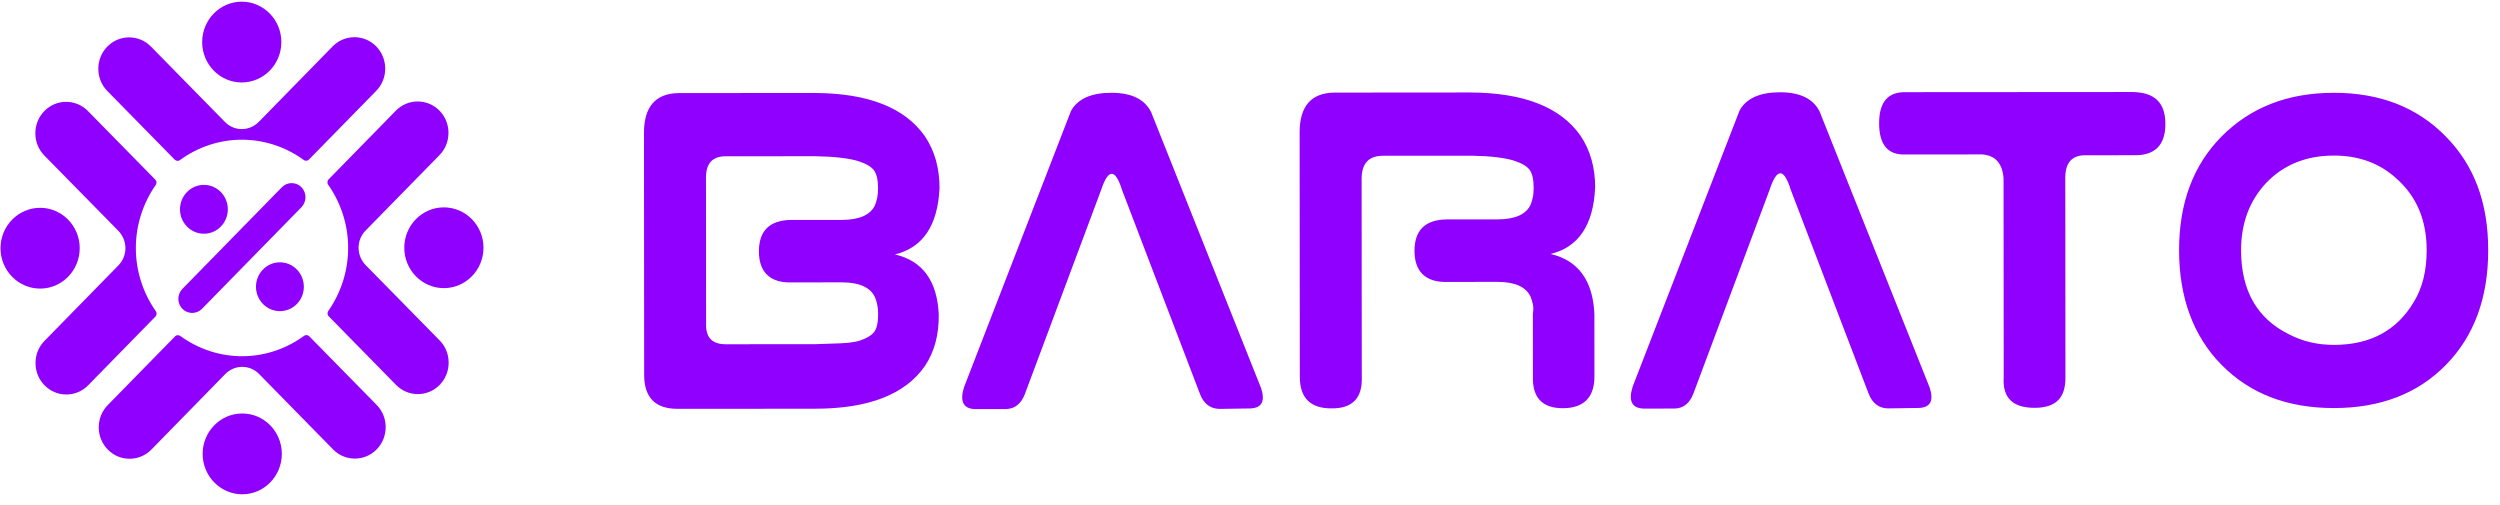 <svg width="203" height="41" viewBox="0 0 203 41" fill="none" xmlns="http://www.w3.org/2000/svg">
<g clip-path="url(#clip0_2_235)">
<path d="M24.805 16.01C24.804 15.704 24.688 15.419 24.478 15.201C24.267 14.985 23.983 14.869 23.683 14.869C23.383 14.869 23.102 14.986 22.889 15.203L14.809 23.458C14.597 23.675 14.482 23.963 14.482 24.269C14.482 24.575 14.601 24.861 14.812 25.078C15.249 25.522 15.963 25.521 16.4 25.077L24.479 16.825C24.691 16.604 24.805 16.317 24.805 16.01ZM17.933 18.397C18.689 17.622 18.688 16.367 17.931 15.592C17.17 14.818 15.94 14.821 15.184 15.594C14.424 16.37 14.424 17.624 15.185 18.399C15.945 19.171 17.175 19.173 17.934 18.397M21.356 21.882C20.595 22.657 20.596 23.913 21.358 24.686C22.115 25.459 23.346 25.459 24.105 24.684C24.862 23.912 24.861 22.653 24.102 21.88C23.341 21.106 22.109 21.107 21.356 21.882Z" fill="#8F00FF"/>
<path d="M30.548 3.766C30.075 3.284 29.447 3.021 28.779 3.021C28.111 3.022 27.482 3.286 27.009 3.769C27.009 3.769 23.288 7.574 21.025 9.884C20.671 10.246 20.179 10.482 19.637 10.482C19.095 10.483 18.599 10.253 18.248 9.886L12.255 3.78C11.783 3.297 11.155 3.035 10.486 3.035C9.818 3.036 9.188 3.301 8.715 3.782C7.739 4.777 7.741 6.399 8.718 7.393L14.187 12.963C14.246 13.023 14.339 13.06 14.43 13.06C14.491 13.06 14.545 13.044 14.59 13.014C14.605 13.004 14.619 12.994 14.633 12.983C14.633 12.983 14.636 12.981 14.637 12.979C16.09 11.922 17.844 11.345 19.636 11.344C21.428 11.342 23.185 11.918 24.639 12.972L24.64 12.972C24.64 12.972 24.651 12.98 24.655 12.985C24.658 12.987 24.662 12.989 24.662 12.989C24.72 13.031 24.788 13.053 24.857 13.053C24.947 13.052 25.029 13.015 25.087 12.955L30.549 7.377C31.526 6.382 31.524 4.76 30.546 3.766" fill="#8F00FF"/>
<path d="M19.631 6.696C17.861 6.698 16.417 5.229 16.416 3.42C16.414 1.611 17.856 0.138 19.627 0.136C21.397 0.135 22.845 1.605 22.846 3.414C22.848 5.223 21.405 6.694 19.631 6.695" fill="#8F00FF"/>
<path d="M35.701 31.252C36.174 30.768 36.432 30.127 36.431 29.446C36.431 28.764 36.172 28.124 35.699 27.642C35.699 27.642 31.966 23.845 29.703 21.54C29.347 21.177 29.115 20.675 29.115 20.122C29.114 19.57 29.338 19.064 29.701 18.705L35.688 12.593C36.16 12.113 36.418 11.471 36.417 10.789C36.417 10.108 36.156 9.465 35.685 8.984C34.708 7.991 33.117 7.992 32.144 8.987L26.682 14.565C26.623 14.625 26.587 14.721 26.587 14.812C26.587 14.875 26.603 14.928 26.633 14.978C26.642 14.99 26.652 15.005 26.663 15.02L26.665 15.024C27.702 16.509 28.269 18.296 28.27 20.123C28.272 21.95 27.707 23.742 26.673 25.227C26.673 25.227 26.665 25.238 26.661 25.243C26.658 25.247 26.655 25.25 26.654 25.254C26.618 25.309 26.596 25.379 26.596 25.449C26.596 25.539 26.633 25.624 26.692 25.683L32.161 31.256C33.137 32.251 34.727 32.25 35.703 31.253" fill="#8F00FF"/>
<path d="M32.828 20.118C32.827 18.311 34.266 16.84 36.04 16.838C37.815 16.837 39.257 18.306 39.259 20.113C39.26 21.921 37.819 23.396 36.045 23.397C34.272 23.398 32.829 21.928 32.828 20.118Z" fill="#8F00FF"/>
<path d="M8.753 36.506C9.225 36.989 9.854 37.252 10.523 37.251C11.191 37.251 11.82 36.987 12.293 36.504C12.293 36.504 16.015 32.698 18.276 30.387C18.631 30.025 19.123 29.789 19.665 29.789C20.207 29.788 20.704 30.018 21.054 30.385L27.047 36.493C27.519 36.975 28.147 37.238 28.816 37.237C29.484 37.237 30.114 36.972 30.586 36.49C31.562 35.495 31.561 33.872 30.583 32.878L25.113 27.308C25.054 27.248 24.962 27.209 24.871 27.209C24.811 27.209 24.757 27.226 24.71 27.256C24.695 27.266 24.682 27.275 24.667 27.286C24.667 27.286 24.664 27.289 24.663 27.289C23.21 28.346 21.456 28.925 19.664 28.926C17.872 28.927 16.116 28.351 14.662 27.297L14.66 27.297C14.66 27.297 14.651 27.288 14.645 27.284C14.641 27.283 14.639 27.28 14.635 27.277C14.581 27.241 14.512 27.217 14.444 27.217C14.355 27.217 14.272 27.254 14.214 27.315L8.75 32.893C7.773 33.888 7.775 35.51 8.753 36.505" fill="#8F00FF"/>
<path d="M19.669 33.575C21.44 33.573 22.883 35.042 22.885 36.852C22.886 38.662 21.445 40.135 19.674 40.136C17.903 40.138 16.456 38.667 16.454 36.857C16.453 35.047 17.896 33.576 19.669 33.575Z" fill="#8F00FF"/>
<path d="M3.6 9.019C3.127 9.502 2.87 10.144 2.87 10.824C2.871 11.504 3.129 12.147 3.603 12.63C3.603 12.63 7.335 16.427 9.597 18.731C9.954 19.094 10.185 19.596 10.186 20.149C10.186 20.701 9.961 21.208 9.599 21.566L3.614 27.678C3.141 28.16 2.884 28.8 2.884 29.483C2.885 30.166 3.145 30.806 3.617 31.288C4.592 32.283 6.183 32.282 7.158 31.286L12.618 25.707C12.677 25.646 12.715 25.551 12.715 25.461C12.715 25.398 12.698 25.344 12.669 25.295C12.658 25.282 12.647 25.267 12.639 25.254C12.639 25.251 12.637 25.25 12.637 25.25L12.637 25.247C11.599 23.765 11.033 21.976 11.031 20.148C11.03 18.32 11.594 16.529 12.628 15.046C12.628 15.046 12.637 15.035 12.64 15.028C12.642 15.024 12.645 15.021 12.648 15.017C12.684 14.962 12.706 14.892 12.705 14.822C12.705 14.732 12.669 14.648 12.61 14.588L7.14 9.015C6.165 8.02 4.573 8.021 3.599 9.018" fill="#8F00FF"/>
<path d="M6.472 20.153C6.474 21.96 5.034 23.433 3.26 23.434C1.487 23.435 0.043 21.966 0.042 20.158C0.04 18.349 1.482 16.875 3.257 16.874C5.031 16.872 6.472 18.343 6.474 20.153" fill="#8F00FF"/>
<path d="M76.29 15.27C76.289 13.638 75.892 12.234 75.097 11.058C73.471 8.742 70.501 7.574 66.187 7.55L55.105 7.558C53.228 7.587 52.29 8.667 52.292 10.798L52.306 30.442C52.308 32.282 53.212 33.199 55.014 33.197L66.171 33.189C70.533 33.186 73.514 32.026 75.111 29.707C75.879 28.555 76.252 27.164 76.226 25.532C76.103 22.811 74.918 21.184 72.671 20.66C74.945 20.106 76.147 18.307 76.291 15.268M64.276 22.93L68.344 22.927C69.773 22.926 70.675 23.329 71.05 24.139C71.219 24.543 71.304 24.996 71.304 25.499C71.305 26.174 71.201 26.657 70.991 26.943C70.782 27.231 70.356 27.483 69.721 27.69C69.347 27.785 68.864 27.849 68.277 27.876C67.687 27.899 66.985 27.923 66.169 27.948L58.925 27.953C57.868 27.954 57.335 27.442 57.334 26.412L57.325 14.419C57.325 13.267 57.855 12.691 58.913 12.69L66.157 12.684C67.73 12.709 68.915 12.843 69.71 13.088C70.346 13.297 70.772 13.552 70.981 13.85C71.192 14.152 71.296 14.626 71.296 15.276C71.297 15.582 71.274 15.848 71.226 16.077C71.176 16.302 71.117 16.502 71.046 16.672C70.672 17.46 69.771 17.855 68.342 17.856L64.165 17.86C62.471 17.906 61.623 18.76 61.624 20.415C61.625 22.07 62.508 22.984 64.277 22.933M93.476 9.114C92.956 8.061 91.88 7.532 90.242 7.534C88.605 7.535 87.504 8.028 86.964 9.01L78.289 31.416C77.919 32.57 78.202 33.17 79.139 33.218L81.699 33.216C82.409 33.192 82.914 32.786 83.217 32.004L89.403 15.445C89.992 13.668 90.561 13.667 91.117 15.444L97.44 31.993C97.74 32.775 98.26 33.181 98.993 33.203L101.551 33.165C102.464 33.119 102.747 32.564 102.398 31.509L93.476 9.116L93.476 9.114ZM129.528 15.23C129.527 13.598 129.131 12.194 128.336 11.018C126.712 8.702 123.741 7.535 119.427 7.51L108.342 7.519C106.466 7.548 105.528 8.627 105.53 10.758L105.545 30.587C105.546 32.305 106.395 33.16 108.092 33.159C109.82 33.185 110.648 32.323 110.576 30.583L110.564 14.527C110.563 13.274 111.139 12.649 112.293 12.648L119.499 12.643C121.005 12.668 122.152 12.802 122.945 13.046C123.581 13.256 124.004 13.51 124.216 13.809C124.428 14.111 124.532 14.585 124.532 15.235C124.532 15.541 124.512 15.807 124.461 16.036C124.412 16.261 124.354 16.461 124.282 16.631C123.91 17.419 123.009 17.814 121.576 17.815L117.398 17.818C115.704 17.865 114.856 18.718 114.857 20.374C114.858 22.029 115.744 22.943 117.509 22.892L121.58 22.889C123.013 22.888 123.914 23.29 124.287 24.101C124.359 24.273 124.418 24.472 124.468 24.697C124.518 24.924 124.518 25.181 124.468 25.461L124.472 30.574C124.424 32.292 125.237 33.148 126.906 33.146C128.576 33.145 129.47 32.289 129.468 30.57L129.465 25.495C129.34 22.773 128.154 21.147 125.907 20.623C128.178 20.069 129.387 18.27 129.525 15.231M147.761 9.073C147.244 8.02 146.171 7.492 144.536 7.493C142.901 7.494 141.798 7.987 141.255 8.97L132.58 31.376C132.211 32.529 132.49 33.13 133.43 33.177L135.99 33.175C136.698 33.151 137.203 32.745 137.501 31.963L143.694 15.405C144.278 13.627 144.853 13.627 145.406 15.403L151.728 31.953C152.032 32.734 152.548 33.141 153.281 33.162L155.841 33.125C156.759 33.079 157.038 32.523 156.688 31.469L147.761 9.076L147.761 9.073ZM173.212 7.472L154.768 7.485C153.313 7.44 152.583 8.28 152.585 10.009C152.586 11.738 153.292 12.596 154.699 12.544L160.937 12.539C162.018 12.611 162.602 13.261 162.689 14.488L162.701 30.635C162.592 32.291 163.429 33.118 165.205 33.116C166.981 33.115 167.737 32.274 167.713 30.598L167.701 14.447C167.7 13.224 168.234 12.608 169.304 12.607L173.216 12.604C174.96 12.655 175.829 11.808 175.828 10.067C175.827 8.325 174.957 7.522 173.212 7.473M198.592 11.078C196.283 8.712 193.249 7.532 189.501 7.535C185.752 7.538 182.736 8.723 180.38 11.092C178.084 13.422 176.938 16.501 176.941 20.326C176.944 24.15 178.094 27.302 180.394 29.63C182.702 31.971 185.743 33.137 189.52 33.134C193.296 33.131 196.327 31.962 198.614 29.623C200.902 27.288 202.045 24.181 202.042 20.306C202.039 16.431 200.891 13.404 198.592 11.077M195.987 24.543C194.607 26.849 192.451 28.003 189.516 28.005C188.184 28.006 186.963 27.721 185.856 27.141C183.269 25.86 181.978 23.587 181.976 20.323C181.974 18.116 182.662 16.282 184.041 14.823C185.461 13.362 187.282 12.634 189.506 12.632C191.572 12.63 193.3 13.276 194.679 14.575C196.256 16.01 197.044 17.919 197.046 20.312C197.047 21.992 196.696 23.403 195.987 24.545" fill="#8F00FF"/>
</g>
<defs>
<clipPath id="clip0_2_235">
<rect width="202" height="40" fill="white" transform="translate(0.027 0.151) rotate(-0.043)"/>
</clipPath>
</defs>
</svg>
